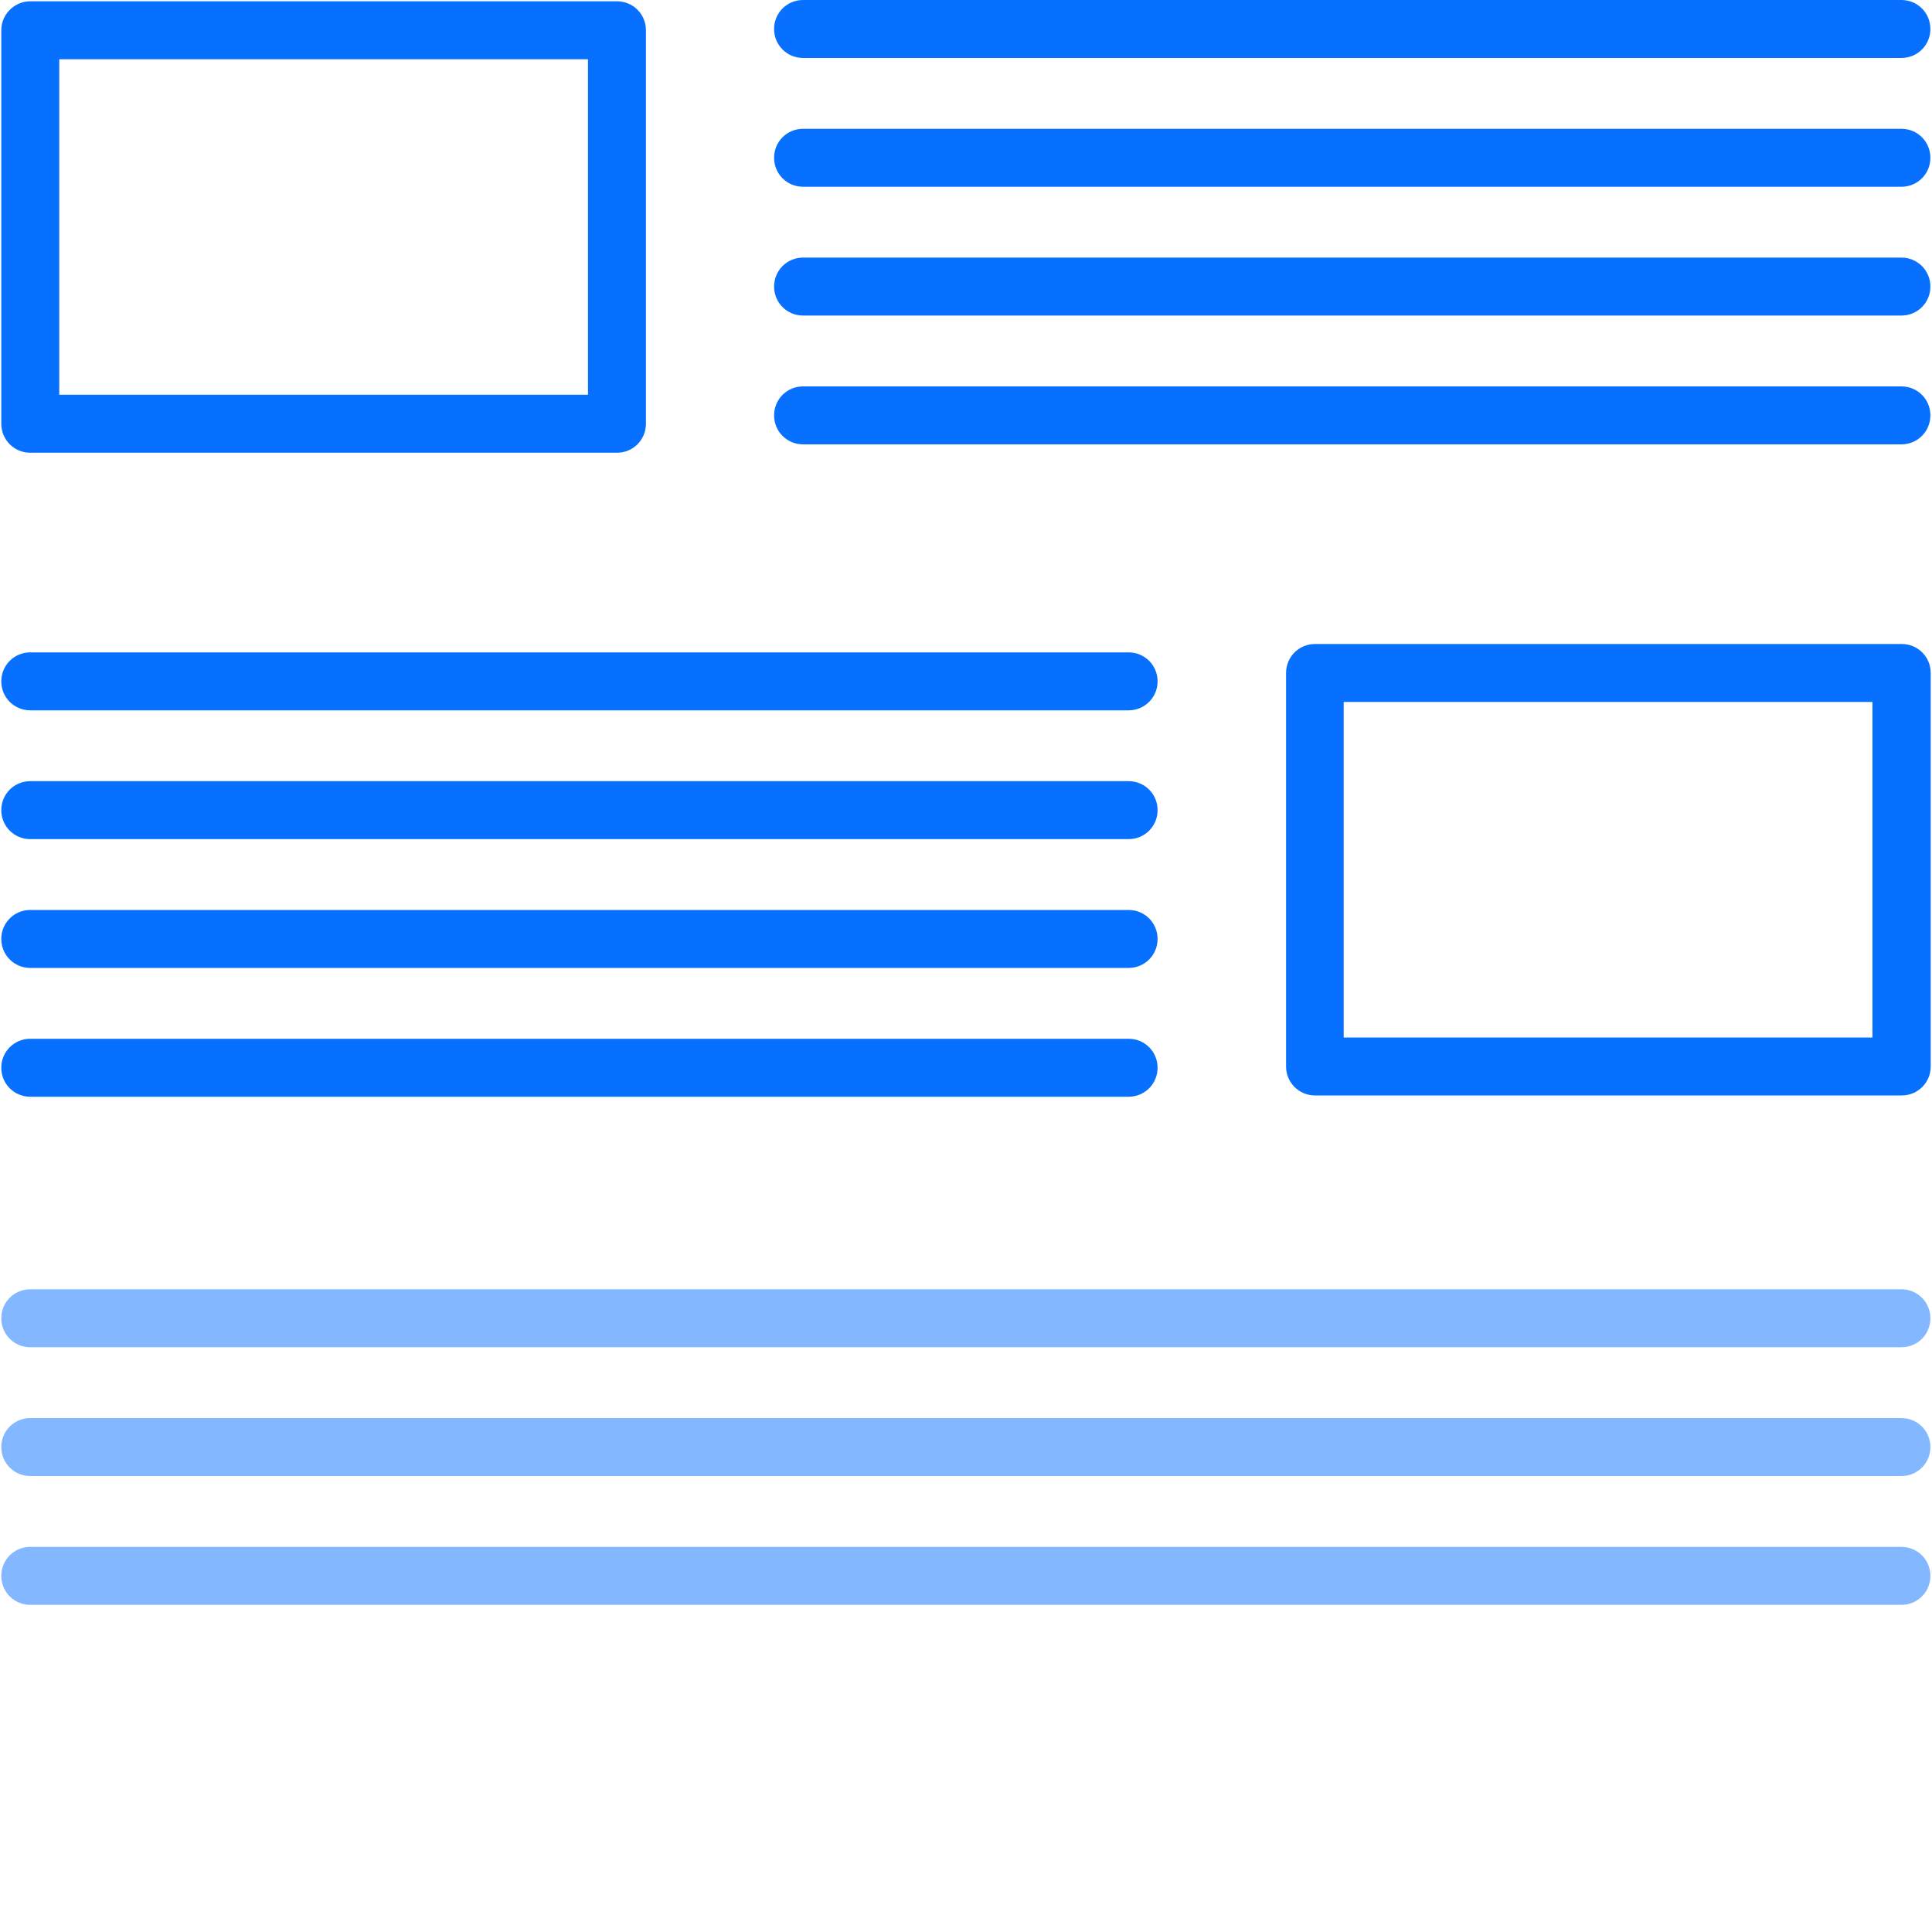 
<svg id="uklad-tresci" xmlns="http://www.w3.org/2000/svg" version="1.1" viewBox="0 0 60 60">
  <!-- Generator: Adobe Illustrator 29.6.1, SVG Export Plug-In . SVG Version: 2.1.1 Build 9)  -->
  <path d="M19.17,14.06H.94c-.5,0-.9-.4-.9-.9V.94C.04.44.45.04.94.04h18.22c.5,0,.9.4.9.9v12.22c0,.5-.4.9-.9.9ZM1.84,12.26h16.42V1.84H1.84v10.42Z" style="fill: #0770ff;"/>
  <path d="M35.06,34.06H.94c-.5,0-.9-.4-.9-.9s.4-.9.9-.9h34.11c.5,0,.9.4.9.9s-.4.9-.9.9Z" style="fill: #0770ff;"/>
  <path d="M35.06,30.06H.94c-.5,0-.9-.4-.9-.9s.4-.9.9-.9h34.11c.5,0,.9.4.9.9s-.4.9-.9.9Z" style="fill: #0770ff;"/>
  <path d="M35.06,26.06H.94c-.5,0-.9-.4-.9-.9s.4-.9.9-.9h34.11c.5,0,.9.4.9.9s-.4.9-.9.9Z" style="fill: #0770ff;"/>
  <path d="M35.06,22.06H.94c-.5,0-.9-.4-.9-.9s.4-.9.9-.9h34.11c.5,0,.9.4.9.9s-.4.9-.9.9Z" style="fill: #0770ff;"/>
  <path d="M59.06,34.02h-18.22c-.5,0-.9-.4-.9-.9v-12.22c0-.5.4-.9.9-.9h18.22c.5,0,.9.4.9.9v12.22c0,.5-.4.9-.9.9ZM41.73,32.22h16.42v-10.42h-16.42v10.42Z" style="fill: #0770ff;"/>
  <path d="M59.06,1.8H24.94c-.5,0-.9-.4-.9-.9s.4-.9.9-.9h34.11c.5,0,.9.4.9.9s-.4.9-.9.9Z" style="fill: #0770ff;"/>
  <path d="M59.06,5.8H24.94c-.5,0-.9-.4-.9-.9s.4-.9.9-.9h34.11c.5,0,.9.4.9.9s-.4.9-.9.9Z" style="fill: #0770ff;"/>
  <path d="M59.06,9.8H24.94c-.5,0-.9-.4-.9-.9s.4-.9.9-.9h34.11c.5,0,.9.4.9.9s-.4.9-.9.9Z" style="fill: #0770ff;"/>
  <path d="M59.06,13.8H24.94c-.5,0-.9-.4-.9-.9s.4-.9.9-.9h34.11c.5,0,.9.4.9.9s-.4.9-.9.9Z" style="fill: #0770ff;"/>
  <g style="opacity: .5;">
    <path d="M59.06,41.84H.94c-.5,0-.9-.4-.9-.9s.4-.9.9-.9h58.11c.5,0,.9.4.9.9s-.4.9-.9.9Z" style="fill: #0770ff;"/>
  </g>
  <g style="opacity: .5;">
    <path d="M59.06,45.84H.94c-.5,0-.9-.4-.9-.9s.4-.9.9-.9h58.11c.5,0,.9.4.9.9s-.4.9-.9.9Z" style="fill: #0770ff;"/>
  </g>
  <g style="opacity: .5;">
    <path d="M59.06,49.84H.94c-.5,0-.9-.4-.9-.9s.4-.9.9-.9h58.11c.5,0,.9.4.9.9s-.4.9-.9.9Z" style="fill: #0770ff;"/>
  </g>
</svg>